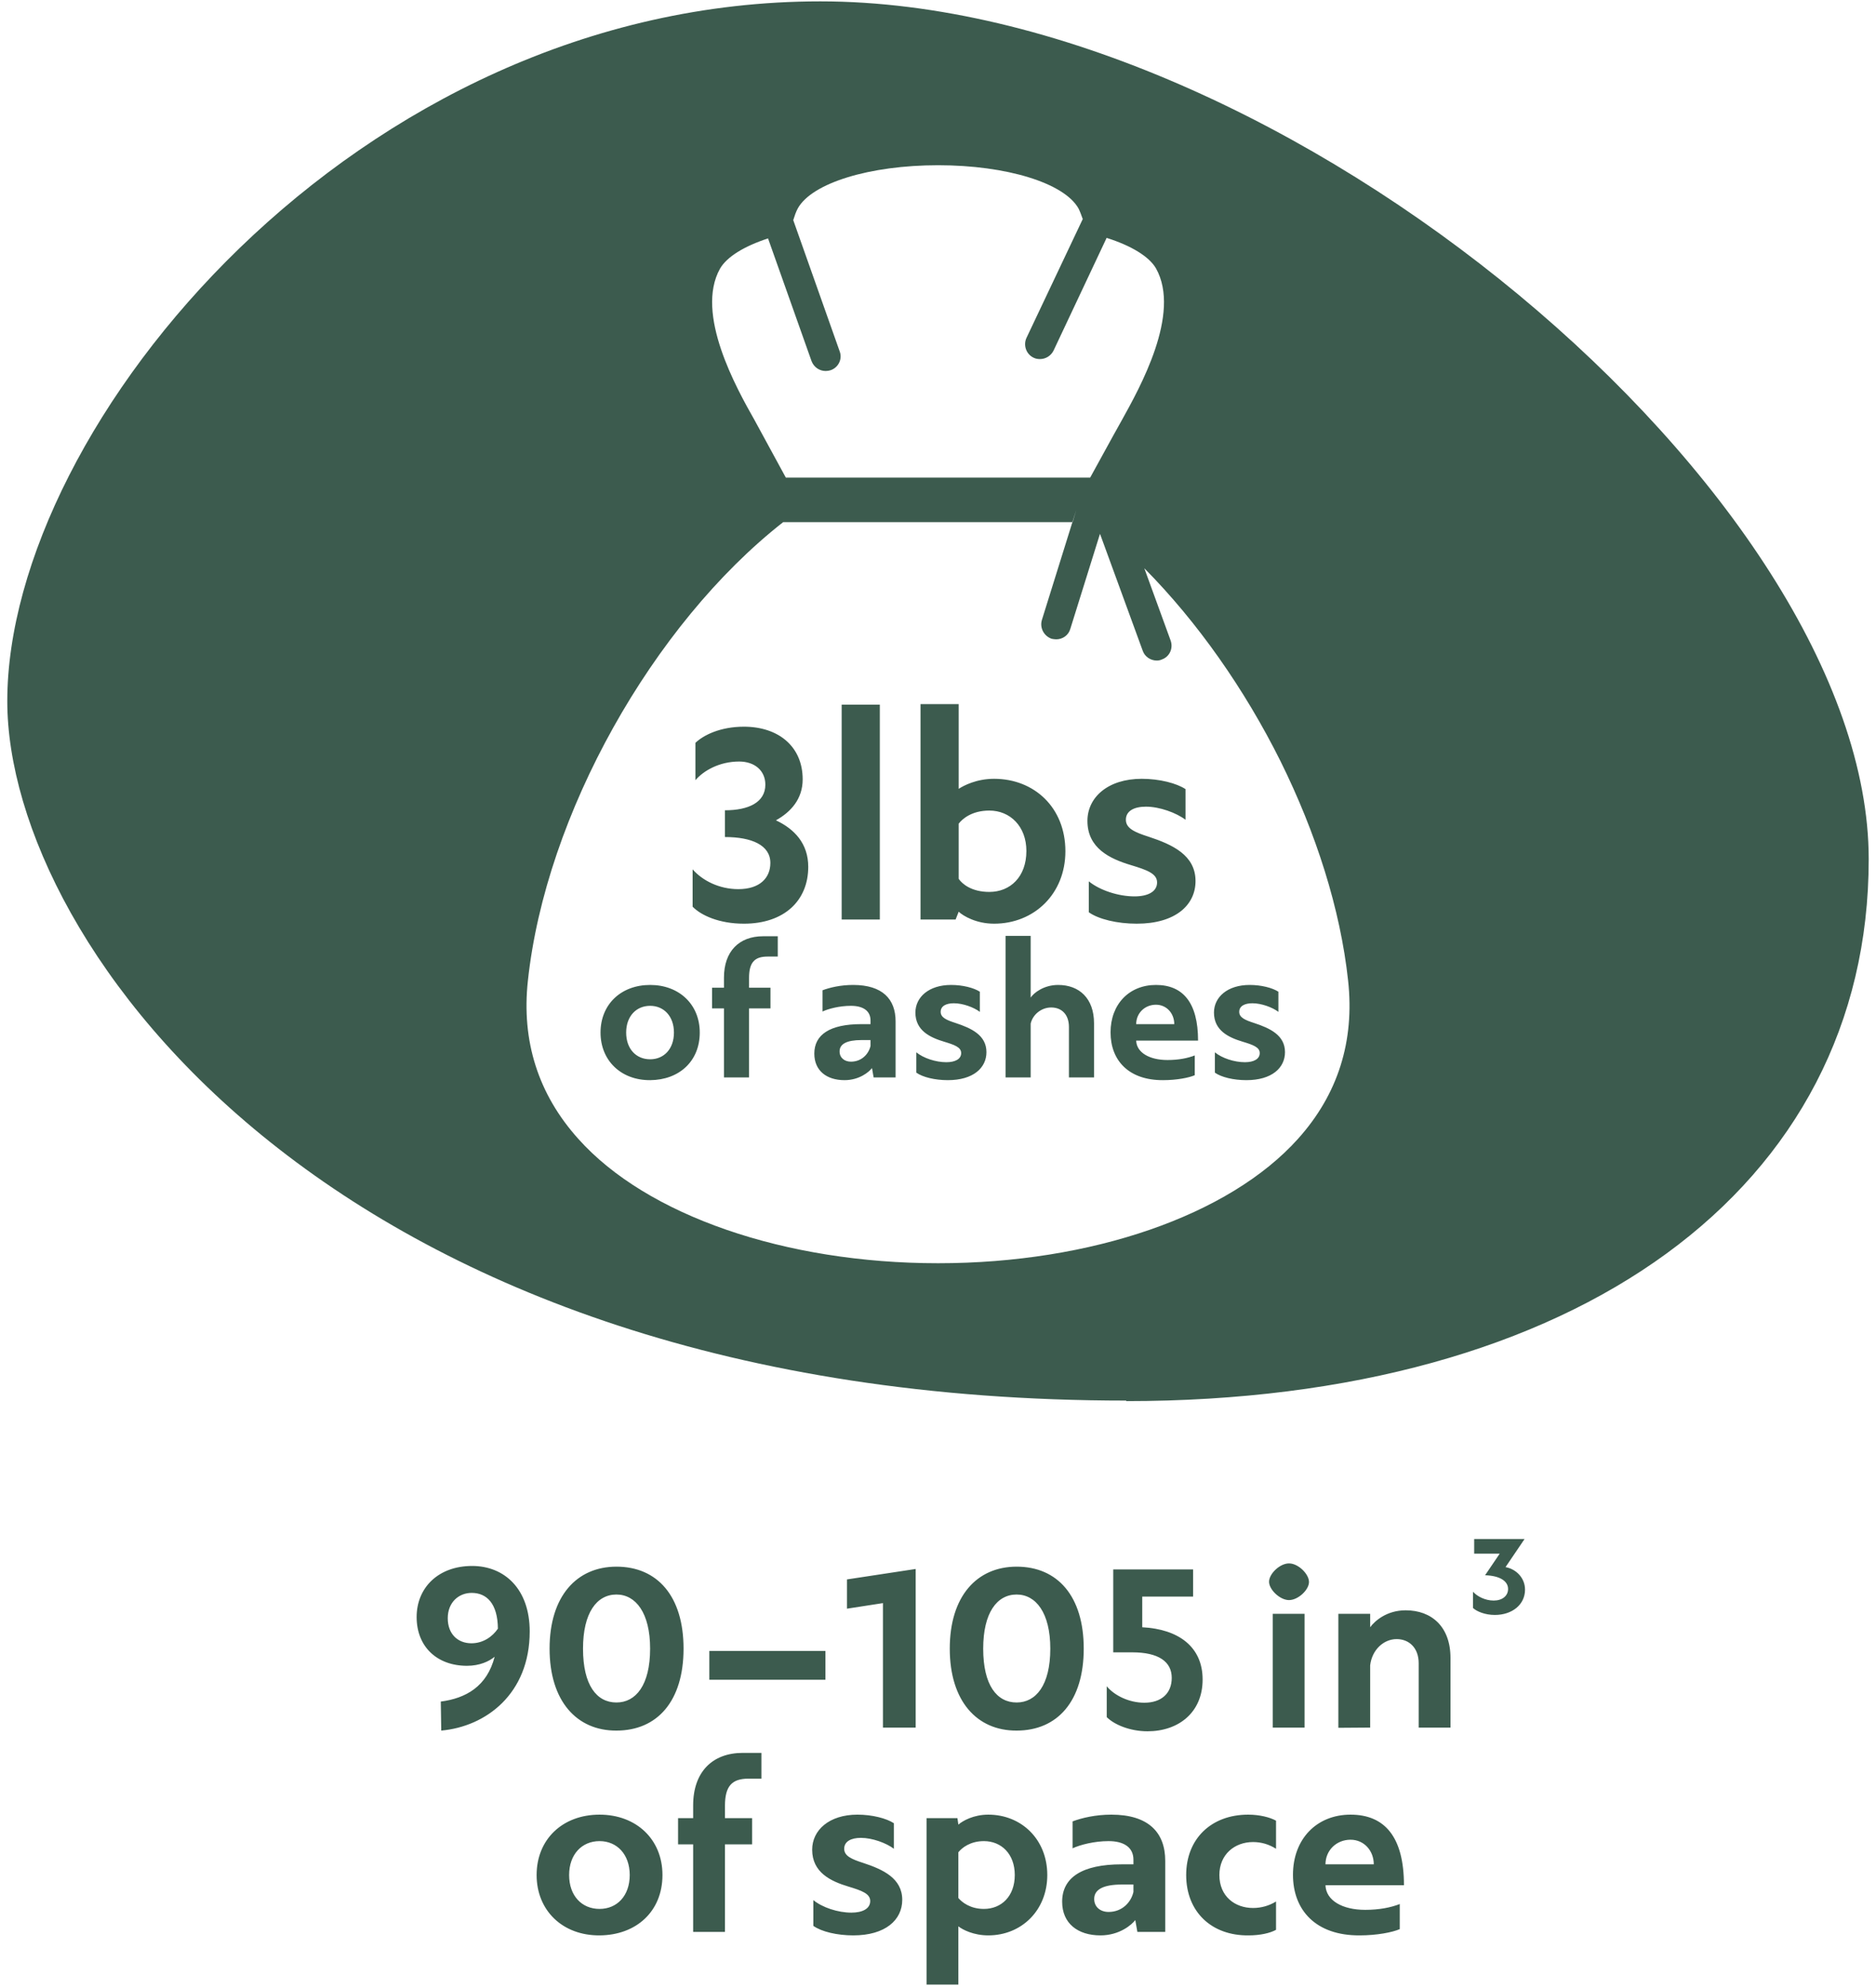 <svg xmlns="http://www.w3.org/2000/svg" fill="none" viewBox="0 0 202 214" height="214" width="202">
<path fill="#3C5B4E" d="M88.329 0.147C38.357 0.147 0.785 45.824 0.785 75.486C0.785 101.721 36.157 150.795 121.3 150.795L121.243 150.852C169.815 150.852 201.215 127.928 201.215 92.5C201.215 53.618 138.329 0.147 88.329 0.147ZM77.529 28.924C78.271 27.639 80.157 26.497 82.7 25.669L87.386 38.887C87.643 39.544 88.243 39.943 88.9 39.943C89.1 39.943 89.272 39.915 89.443 39.858C90.272 39.572 90.729 38.659 90.414 37.831L85.414 23.7C85.557 23.243 85.7 22.815 85.9 22.444C87.414 19.703 93.643 17.79 101.014 17.79C108.386 17.79 114.586 19.703 116.129 22.444C116.3 22.786 116.443 23.186 116.586 23.585L110.529 36.375C110.157 37.174 110.5 38.145 111.3 38.516C111.529 38.63 111.757 38.659 111.986 38.659C112.586 38.659 113.157 38.316 113.443 37.745L119.157 25.612C121.786 26.44 123.729 27.611 124.472 28.895C127.215 33.777 122.7 41.799 120.786 45.253C120.786 45.253 119.329 47.851 117.386 51.42H84.614C82.671 47.851 81.243 45.225 81.243 45.225C79.3 41.799 74.814 33.777 77.529 28.924ZM139.758 122.618C132.358 130.869 117.5 136.007 101.014 136.007C84.529 136.007 69.643 130.869 62.271 122.618C57.957 117.822 56.128 112.084 56.843 105.575C58.757 87.733 70.271 67.235 84.329 56.216H115.472L115.9 54.874L115.5 56.216H115.472L112.186 66.75C111.929 67.606 112.415 68.491 113.243 68.777C113.415 68.805 113.557 68.834 113.729 68.834C114.415 68.834 115.043 68.406 115.243 67.721L118.443 57.472L123.043 70.062C123.272 70.718 123.9 71.118 124.557 71.118C124.729 71.118 124.929 71.089 125.1 71.004C125.929 70.718 126.357 69.805 126.043 68.948L123.215 61.183C128.929 66.95 134.015 74.201 137.872 81.938C141.7 89.674 144.329 97.867 145.158 105.575C145.872 112.084 144.072 117.822 139.758 122.618Z"></path>
<path fill="#3C5B4E" d="M50.837 168.6C54.337 168.6 57.037 171.1 57.037 175.65C57.037 182.4 52.287 185.9 47.512 186.325L47.462 183.2C50.162 182.85 52.437 181.575 53.262 178.375C52.662 178.875 51.637 179.35 50.287 179.35C47.062 179.35 44.862 177.3 44.862 174.1C44.862 170.925 47.212 168.6 50.837 168.6ZM50.762 176.925C52.037 176.925 53.037 176.2 53.612 175.35C53.587 172.65 52.412 171.5 50.787 171.5C49.387 171.5 48.212 172.525 48.212 174.225C48.212 175.925 49.287 176.925 50.762 176.925ZM59.177 177.5C59.177 171.85 62.102 168.675 66.377 168.675C70.777 168.675 73.602 171.85 73.602 177.5C73.602 183.15 70.777 186.325 66.377 186.325C62.102 186.35 59.177 183.15 59.177 177.5ZM66.377 171.675C64.252 171.675 62.777 173.65 62.777 177.5C62.777 181.45 64.252 183.3 66.377 183.3C68.452 183.3 70.002 181.45 70.002 177.5C70.002 173.65 68.452 171.675 66.377 171.675ZM76.377 177.75H88.877V180.85H76.377V177.75ZM91.197 170.05L98.597 168.925V186H95.072V172.6L91.197 173.2V170.05ZM102.267 177.5C102.267 171.85 105.192 168.675 109.467 168.675C113.867 168.675 116.692 171.85 116.692 177.5C116.692 183.15 113.867 186.325 109.467 186.325C105.192 186.35 102.267 183.15 102.267 177.5ZM109.467 171.675C107.342 171.675 105.867 173.65 105.867 177.5C105.867 181.45 107.342 183.3 109.467 183.3C111.542 183.3 113.092 181.45 113.092 177.5C113.092 173.65 111.542 171.675 109.467 171.675ZM122.993 175.2C126.893 175.4 129.493 177.3 129.493 180.825C129.493 184.4 126.868 186.4 123.568 186.4C121.643 186.4 119.968 185.675 119.168 184.875V181.55C119.968 182.525 121.543 183.325 123.218 183.325C125.068 183.325 126.168 182.3 126.168 180.65C126.168 178.9 124.743 177.9 121.918 177.9H119.868V168.975H128.468V171.9H122.993V175.2ZM138.797 168.325C137.797 168.325 136.647 169.45 136.647 170.3C136.647 171.15 137.822 172.275 138.797 172.275C139.772 172.275 140.947 171.175 140.947 170.325C140.947 169.475 139.797 168.325 138.797 168.325ZM140.472 173.75V186H137.047V173.75H140.472ZM147.533 186L144.108 186.025V173.75H147.533V175.2C148.008 174.55 149.283 173.375 151.358 173.375C154.158 173.375 156.183 175.15 156.183 178.5V186H152.758V179.075C152.758 177.425 151.733 176.475 150.383 176.475C149.008 176.475 147.733 177.6 147.533 179.3V186ZM160.958 173.875C159.908 173.875 159.008 173.5 158.608 173.125V171.375C159.058 171.875 159.908 172.325 160.833 172.325C161.758 172.325 162.383 171.825 162.383 171.075C162.383 170.25 161.533 169.65 159.908 169.6L161.483 167.275H158.733V165.7H164.158L162.108 168.725C163.233 168.925 164.208 169.875 164.208 171.15C164.208 172.775 162.808 173.875 160.958 173.875ZM57.781 201.875C57.781 198.025 60.581 195.375 64.556 195.375C68.506 195.375 71.331 198.025 71.331 201.875C71.331 205.8 68.506 208.35 64.556 208.375C60.581 208.4 57.781 205.7 57.781 201.875ZM64.556 198.225C62.656 198.225 61.281 199.65 61.281 201.875C61.281 204.125 62.656 205.525 64.556 205.525C66.431 205.525 67.806 204.125 67.806 201.875C67.806 199.65 66.431 198.225 64.556 198.225ZM74.636 195.75V194.375C74.636 190.8 76.686 188.725 79.986 188.725H81.986V191.5H80.586C78.836 191.5 78.061 192.275 78.061 194.425V195.75H80.986V198.575H78.061V208H74.636V198.575H73.011V195.75H74.636ZM92.326 195.375C93.925 195.375 95.451 195.775 96.251 196.3V199.05C95.425 198.425 93.925 197.875 92.701 197.875C91.65 197.875 90.9 198.25 90.9 199.05C90.9 199.825 91.701 200.175 92.951 200.575C95.076 201.275 97.15 202.225 97.15 204.55C97.15 206.7 95.35 208.375 91.876 208.375C90.126 208.375 88.451 207.975 87.576 207.35V204.575C88.55 205.375 90.225 205.925 91.675 205.925C92.876 205.925 93.701 205.5 93.701 204.675C93.701 203.875 92.775 203.55 91.376 203.125C89.451 202.55 87.451 201.6 87.451 199.15C87.451 197.05 89.275 195.375 92.326 195.375ZM103.192 196.45C103.642 196.05 104.817 195.375 106.417 195.375C109.967 195.375 112.767 198.025 112.767 201.875C112.767 205.7 109.967 208.375 106.417 208.375C104.842 208.375 103.667 207.775 103.192 207.4V213.675H99.767V195.75H103.092L103.192 196.45ZM103.192 199.425V204.35C103.592 204.825 104.492 205.525 105.942 205.525C107.817 205.525 109.267 204.175 109.267 201.875C109.267 199.6 107.817 198.225 105.942 198.225C104.492 198.225 103.592 198.925 103.192 199.425ZM125.468 208H122.468L122.243 206.725C121.868 207.225 120.543 208.375 118.493 208.375C116.043 208.375 114.368 207.075 114.368 204.75C114.368 202.175 116.468 200.725 120.793 200.725H122.043V200.225C122.043 198.9 121.018 198.225 119.368 198.225C117.818 198.225 116.293 198.625 115.493 199V196.1C116.493 195.725 117.968 195.375 119.668 195.375C123.668 195.375 125.468 197.3 125.468 200.35V208ZM122.043 202.9H120.793C118.818 202.9 117.818 203.425 117.818 204.45C117.818 205.325 118.493 205.85 119.368 205.85C120.843 205.85 121.793 204.8 122.043 203.7V202.9ZM137.398 204.725V207.775C136.773 208.125 135.698 208.375 134.448 208.375C130.473 208.425 127.723 205.85 127.723 201.875C127.723 197.975 130.423 195.375 134.398 195.375C135.598 195.375 136.723 195.65 137.398 196.025V199.05C136.648 198.575 135.823 198.325 134.923 198.325C132.948 198.325 131.298 199.65 131.298 201.875C131.298 204.175 132.973 205.425 134.923 205.425C135.823 205.425 136.673 205.175 137.398 204.725ZM145.422 195.375C149.097 195.375 151.172 197.775 151.172 202.975H142.722C142.772 204.6 144.522 205.625 146.997 205.625C148.522 205.625 149.747 205.375 150.722 205V207.7C149.922 208.05 148.247 208.375 146.397 208.375C141.697 208.4 139.222 205.675 139.222 201.85C139.222 198 141.772 195.375 145.422 195.375ZM142.722 200.725H147.922C147.922 199.25 146.872 198.075 145.422 198.075C143.897 198.075 142.722 199.225 142.722 200.725Z"></path>
<path fill="#3C5B4E" d="M83.549 88.32C85.529 89.25 87.029 90.81 87.029 93.33C87.029 96.96 84.449 99.45 80.099 99.45C77.429 99.45 75.479 98.55 74.579 97.62V93.6C75.629 94.8 77.429 95.73 79.499 95.73C81.839 95.73 82.949 94.5 82.949 92.91C82.949 90.99 80.939 90.12 78.059 90.12V87.24C80.579 87.24 82.409 86.4 82.409 84.48C82.409 82.98 81.269 81.99 79.589 81.99C77.459 81.99 75.749 82.98 74.879 84V79.98C75.749 79.14 77.579 78.24 80.099 78.24C83.819 78.24 86.429 80.37 86.429 83.91C86.429 86.01 85.169 87.42 83.549 88.32ZM90.626 99V75.87H94.736V99H90.626ZM103.227 84.93C103.737 84.6 105.117 83.85 107.037 83.85C111.357 83.85 114.717 86.94 114.717 91.65C114.717 96.24 111.357 99.45 107.037 99.45C105.147 99.45 103.737 98.64 103.227 98.16L102.897 99H99.117V75.81H103.227V84.93ZM103.227 88.68V94.62C103.617 95.19 104.637 96.03 106.527 96.03C108.777 96.03 110.517 94.41 110.517 91.62C110.517 88.98 108.777 87.27 106.527 87.27C104.637 87.27 103.617 88.17 103.227 88.68ZM122.94 83.85C124.86 83.85 126.69 84.33 127.65 84.96V88.26C126.66 87.51 124.86 86.85 123.39 86.85C122.13 86.85 121.23 87.3 121.23 88.26C121.23 89.19 122.19 89.61 123.69 90.09C126.24 90.93 128.73 92.07 128.73 94.86C128.73 97.44 126.57 99.45 122.4 99.45C120.3 99.45 118.29 98.97 117.24 98.22V94.89C118.41 95.85 120.42 96.51 122.16 96.51C123.6 96.51 124.59 96 124.59 95.01C124.59 94.05 123.48 93.66 121.8 93.15C119.49 92.46 117.09 91.32 117.09 88.38C117.09 85.86 119.28 83.85 122.94 83.85Z"></path>
<path fill="#3C5B4E" d="M64.663 111.171C64.663 108.135 66.871 106.045 70.005 106.045C73.119 106.045 75.347 108.135 75.347 111.171C75.347 114.265 73.119 116.276 70.005 116.296C66.871 116.315 64.663 114.186 64.663 111.171ZM70.005 108.293C68.507 108.293 67.423 109.416 67.423 111.171C67.423 112.945 68.507 114.049 70.005 114.049C71.483 114.049 72.567 112.945 72.567 111.171C72.567 109.416 71.483 108.293 70.005 108.293ZM77.953 106.341V105.257C77.953 102.438 79.569 100.802 82.171 100.802H83.748V102.99H82.644C81.265 102.99 80.654 103.601 80.654 105.296V106.341H82.96V108.569H80.654V116H77.953V108.569H76.672V106.341H77.953ZM96.434 116H94.069L93.892 114.995C93.596 115.389 92.551 116.296 90.935 116.296C89.003 116.296 87.682 115.271 87.682 113.437C87.682 111.407 89.338 110.264 92.748 110.264H93.734V109.87C93.734 108.825 92.926 108.293 91.625 108.293C90.403 108.293 89.2 108.608 88.569 108.904V106.617C89.358 106.321 90.521 106.045 91.861 106.045C95.015 106.045 96.434 107.563 96.434 109.968V116ZM93.734 111.979H92.748C91.191 111.979 90.403 112.393 90.403 113.201C90.403 113.891 90.935 114.305 91.625 114.305C92.788 114.305 93.537 113.477 93.734 112.61V111.979ZM102.411 106.045C103.673 106.045 104.875 106.361 105.506 106.775V108.943C104.855 108.45 103.673 108.017 102.707 108.017C101.879 108.017 101.288 108.312 101.288 108.943C101.288 109.554 101.918 109.83 102.904 110.146C104.579 110.697 106.216 111.447 106.216 113.28C106.216 114.975 104.796 116.296 102.056 116.296C100.676 116.296 99.356 115.98 98.666 115.487V113.299C99.435 113.93 100.755 114.364 101.899 114.364C102.845 114.364 103.495 114.029 103.495 113.378C103.495 112.748 102.766 112.491 101.662 112.156C100.144 111.703 98.567 110.954 98.567 109.022C98.567 107.366 100.006 106.045 102.411 106.045ZM110.98 116H108.279V100.763H110.98V107.406C111.315 106.893 112.399 106.045 113.936 106.045C116.223 106.045 117.8 107.504 117.8 110.165V116H115.099V110.579C115.099 109.219 114.311 108.47 113.187 108.47C112.123 108.47 111.196 109.239 110.98 110.205V116ZM124.469 106.045C127.366 106.045 129.002 107.938 129.002 112.038H122.34C122.379 113.319 123.759 114.127 125.71 114.127C126.913 114.127 127.879 113.93 128.648 113.635V115.763C128.017 116.039 126.696 116.296 125.237 116.296C121.531 116.315 119.58 114.167 119.58 111.151C119.58 108.115 121.591 106.045 124.469 106.045ZM122.34 110.264H126.44C126.44 109.101 125.612 108.174 124.469 108.174C123.266 108.174 122.34 109.081 122.34 110.264ZM134.559 106.045C135.82 106.045 137.023 106.361 137.653 106.775V108.943C137.003 108.45 135.82 108.017 134.854 108.017C134.026 108.017 133.435 108.312 133.435 108.943C133.435 109.554 134.066 109.83 135.051 110.146C136.727 110.697 138.363 111.447 138.363 113.28C138.363 114.975 136.944 116.296 134.204 116.296C132.824 116.296 131.503 115.98 130.813 115.487V113.299C131.582 113.93 132.903 114.364 134.046 114.364C134.992 114.364 135.643 114.029 135.643 113.378C135.643 112.748 134.913 112.491 133.81 112.156C132.292 111.703 130.715 110.954 130.715 109.022C130.715 107.366 132.154 106.045 134.559 106.045Z"></path>
</svg>
